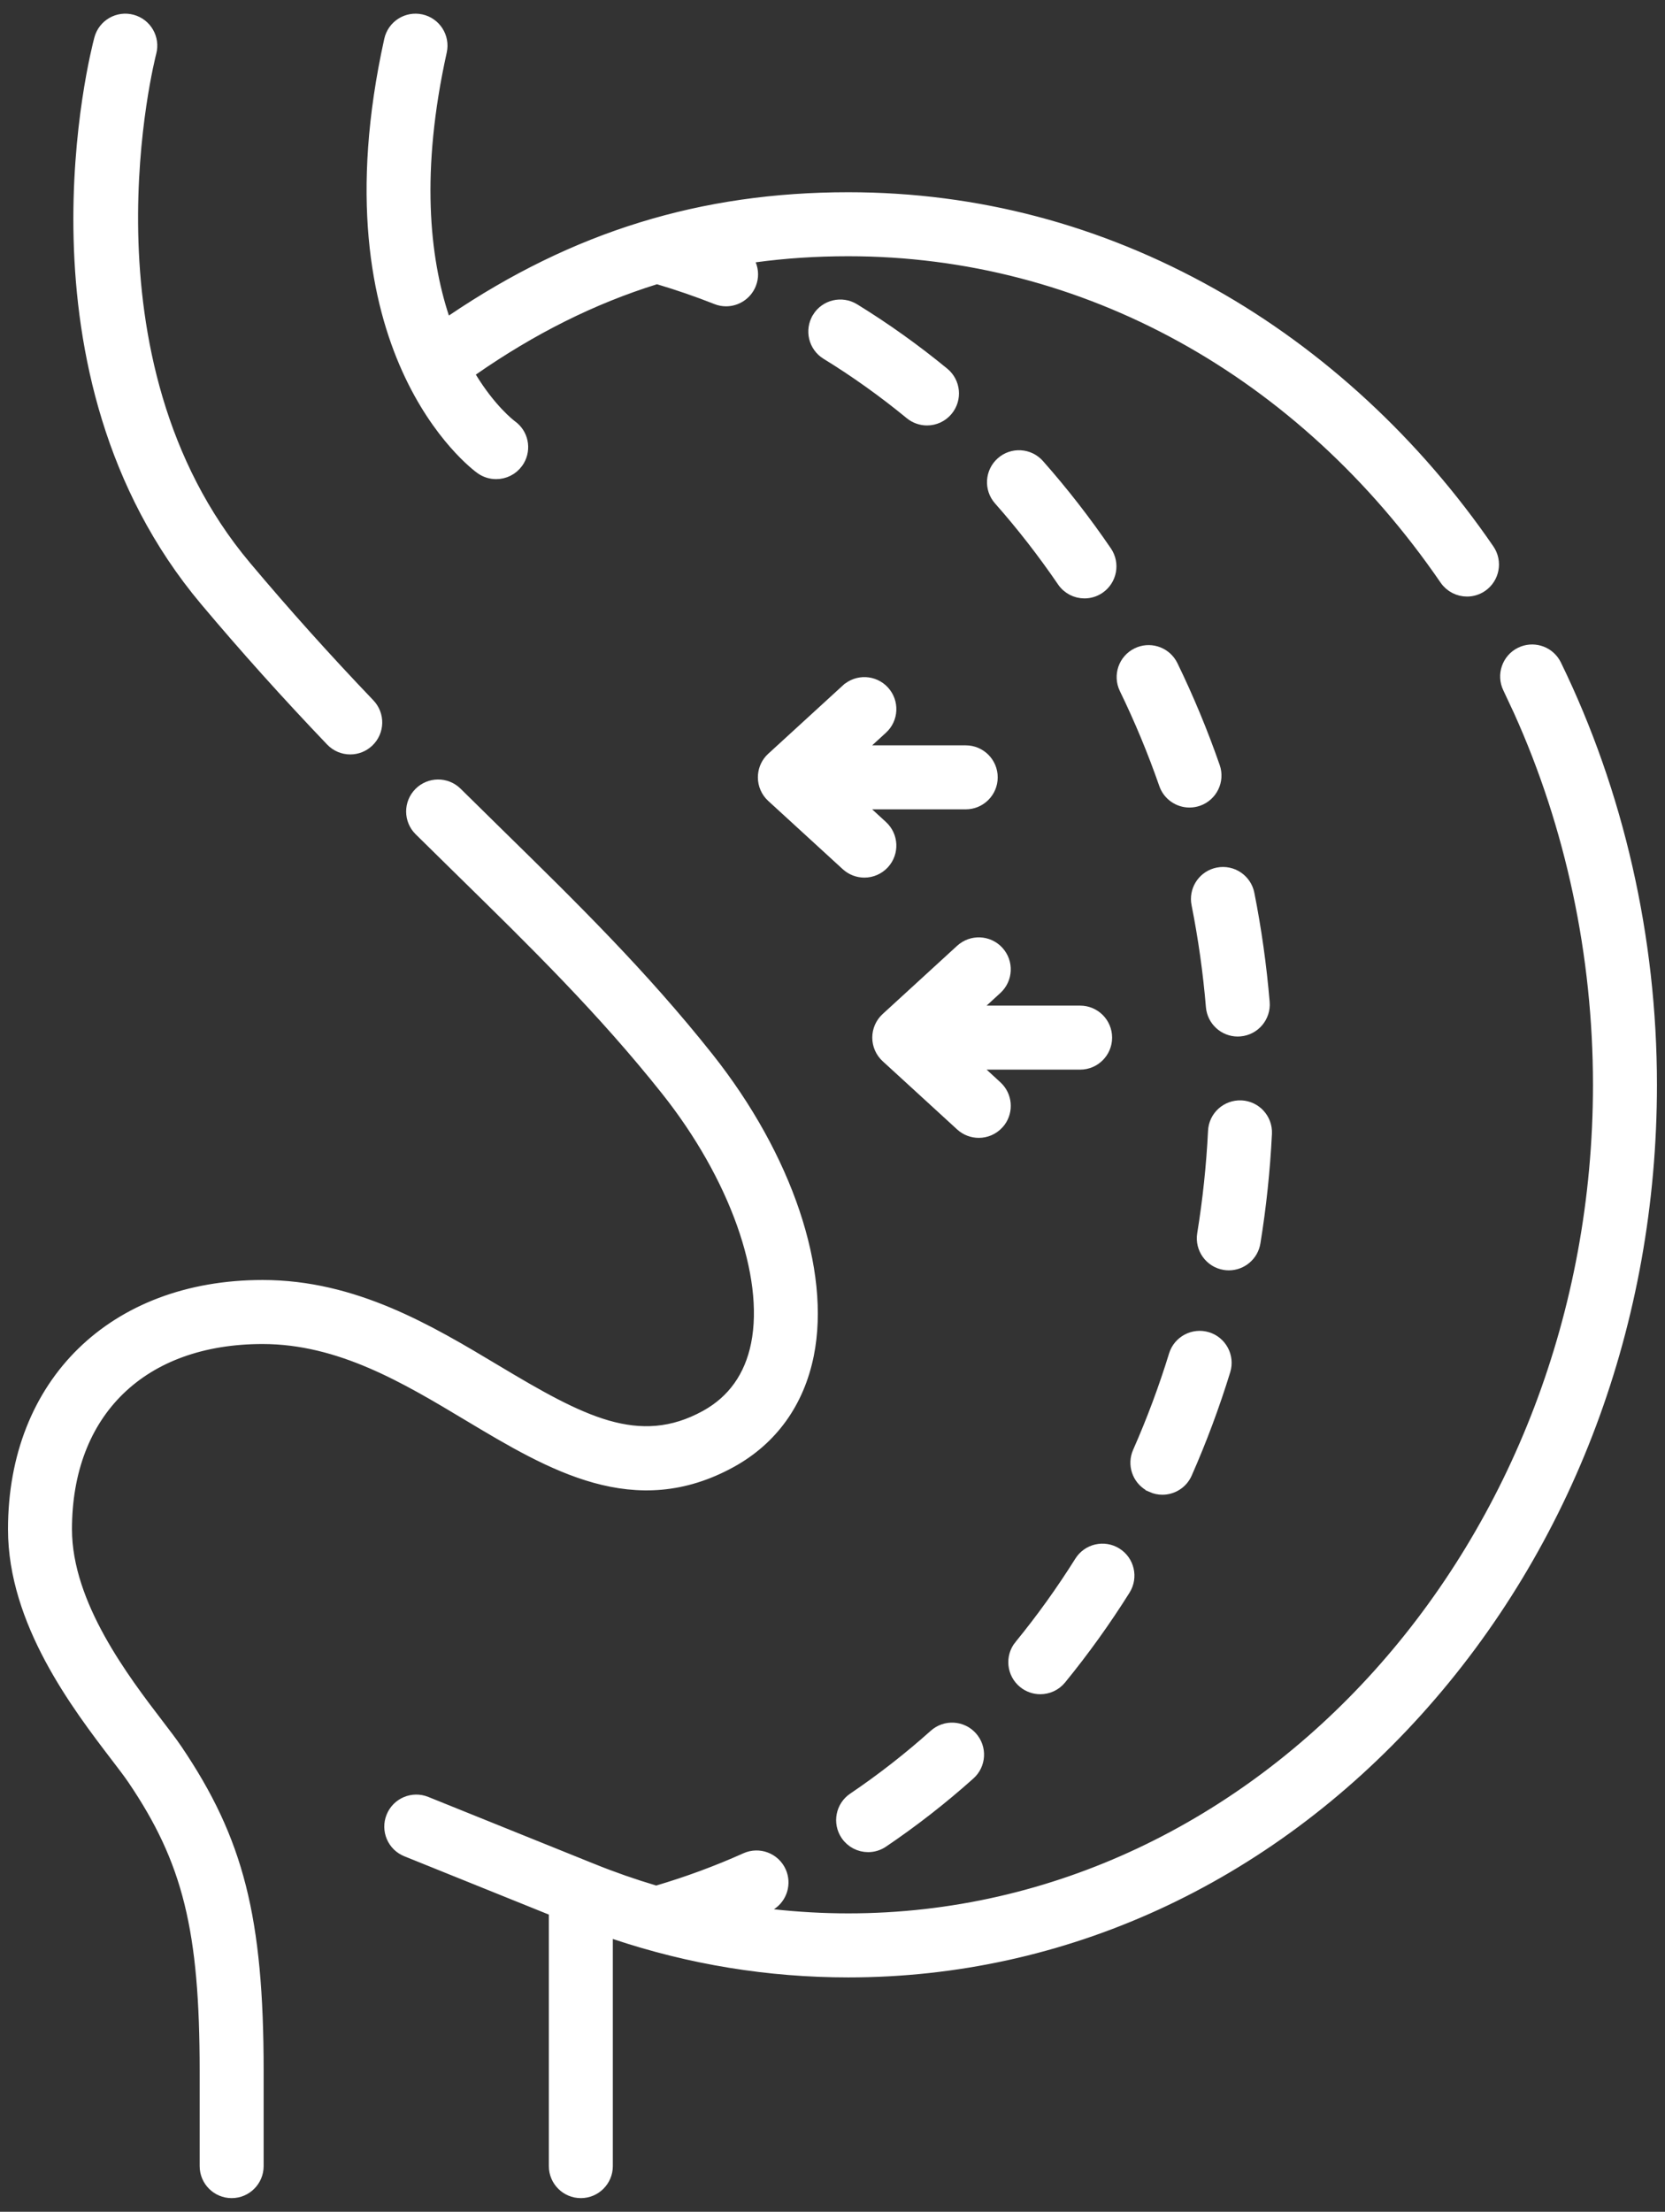 <svg width="61" height="81" viewBox="0 0 61 81" fill="none" xmlns="http://www.w3.org/2000/svg">
<rect x="0" y="0" width="61" height="81" fill="#333333" stroke="none"/>
<path d="M14.323 1.473C14.434 0.976 14.925 0.663 15.422 0.772C15.919 0.882 16.233 1.374 16.123 1.871C15.146 6.283 15.492 9.452 16.208 11.633L16.311 11.947L16.586 11.763C21.09 8.716 25.728 7.29 31.077 7.29C35.761 7.29 40.236 8.47 44.383 10.8C48.324 13.014 51.826 16.247 54.506 20.152C54.794 20.572 54.687 21.146 54.268 21.435C54.108 21.544 53.926 21.597 53.747 21.597C53.453 21.597 53.164 21.456 52.985 21.196C47.729 13.537 39.745 9.134 31.077 9.134C29.903 9.134 28.764 9.208 27.653 9.359L27.335 9.403L27.455 9.701C27.541 9.914 27.549 10.156 27.458 10.385C27.315 10.746 26.968 10.968 26.601 10.968C26.488 10.968 26.373 10.947 26.261 10.902H26.262C25.567 10.627 24.854 10.382 24.141 10.17L24.067 10.148L23.995 10.171C21.678 10.893 19.467 12 17.29 13.514L17.097 13.648L17.22 13.85C17.935 15.019 18.626 15.561 18.718 15.63L18.721 15.632C19.107 15.91 19.211 16.432 18.977 16.837L18.925 16.916C18.746 17.164 18.464 17.297 18.176 17.297C17.987 17.297 17.798 17.239 17.634 17.121C17.537 17.051 16.084 15.972 14.968 13.5C13.853 11.032 13.066 7.155 14.323 1.473Z" fill="white" stroke="white" stroke-width="0.5"/>
<path d="M20.358 69.947L20.201 69.884L14.905 67.748C14.433 67.558 14.205 67.021 14.396 66.549C14.586 66.077 15.123 65.848 15.595 66.038L21.579 68.451L21.58 68.452L21.618 68.467V68.468H21.619L21.627 68.471L21.672 68.489H21.674C22.43 68.795 23.196 69.062 23.97 69.292L24.041 69.314L24.112 69.292C25.205 68.969 26.289 68.57 27.338 68.099C27.802 67.89 28.348 68.097 28.557 68.561C28.745 68.981 28.594 69.468 28.218 69.712L27.628 70.093L28.326 70.17C29.236 70.27 30.154 70.322 31.077 70.322C46.284 70.322 58.611 56.572 58.611 39.727C58.611 34.965 57.606 30.246 55.697 26.017L55.304 25.178C55.081 24.72 55.271 24.168 55.728 23.945C56.157 23.736 56.669 23.89 56.915 24.287L56.961 24.37C59.246 29.057 60.455 34.368 60.455 39.728C60.455 48.379 57.408 56.512 51.883 62.632C46.328 68.784 38.94 72.167 31.078 72.167C28.16 72.167 25.292 71.698 22.531 70.772L22.202 70.661V79.328C22.202 79.837 21.789 80.25 21.28 80.25C20.771 80.25 20.358 79.837 20.358 79.328V69.947Z" fill="white" stroke="white" stroke-width="0.5"/>
<path d="M39.609 57.213C39.88 56.782 40.449 56.652 40.88 56.923C41.311 57.193 41.441 57.762 41.171 58.193C40.457 59.33 39.668 60.429 38.827 61.458C38.645 61.681 38.38 61.796 38.112 61.796C37.907 61.796 37.702 61.728 37.53 61.588C37.136 61.266 37.076 60.685 37.398 60.29L37.399 60.291C38.193 59.321 38.936 58.285 39.609 57.213Z" fill="white" stroke="white" stroke-width="0.5"/>
<path d="M30 11.658C30.266 11.225 30.834 11.089 31.268 11.355C32.402 12.052 33.505 12.839 34.548 13.696C34.941 14.02 34.997 14.601 34.674 14.994C34.492 15.216 34.229 15.331 33.962 15.331C33.756 15.331 33.548 15.261 33.376 15.12C32.399 14.317 31.365 13.579 30.303 12.927C29.869 12.661 29.734 12.093 30 11.659V11.658Z" fill="white" stroke="white" stroke-width="0.5"/>
<path d="M41.679 23.968C42.108 23.759 42.619 23.914 42.865 24.311L42.911 24.394C43.492 25.588 44.01 26.835 44.45 28.1C44.617 28.58 44.362 29.105 43.882 29.273C43.781 29.307 43.679 29.324 43.579 29.324C43.197 29.324 42.841 29.085 42.709 28.705C42.293 27.509 41.803 26.33 41.253 25.2C41.031 24.742 41.221 24.19 41.679 23.968Z" fill="white" stroke="white" stroke-width="0.5"/>
<path d="M36.721 16.97C37.102 16.632 37.685 16.668 38.023 17.049C38.904 18.044 39.734 19.112 40.492 20.223C40.779 20.643 40.671 21.217 40.251 21.504C40.092 21.613 39.911 21.665 39.732 21.665C39.437 21.665 39.148 21.524 38.97 21.263C38.255 20.216 37.472 19.209 36.642 18.271C36.304 17.89 36.34 17.307 36.721 16.97Z" fill="white" stroke="white" stroke-width="0.5"/>
<path d="M34.267 63.57C34.646 63.231 35.229 63.264 35.568 63.644C35.907 64.023 35.875 64.606 35.496 64.945C34.491 65.844 33.422 66.677 32.32 67.421C32.162 67.528 31.983 67.579 31.806 67.579C31.509 67.579 31.219 67.436 31.041 67.173C30.756 66.751 30.867 66.177 31.289 65.893C32.322 65.195 33.324 64.414 34.267 63.57Z" fill="white" stroke="white" stroke-width="0.5"/>
<path d="M44.625 32.018C45.125 31.919 45.61 32.243 45.709 32.742C45.968 34.044 46.155 35.379 46.267 36.711C46.309 37.218 45.932 37.664 45.425 37.706C45.398 37.708 45.372 37.71 45.347 37.71C44.873 37.71 44.47 37.345 44.43 36.864C44.324 35.602 44.146 34.336 43.9 33.102C43.807 32.633 44.087 32.178 44.534 32.041L44.625 32.018Z" fill="white" stroke="white" stroke-width="0.5"/>
<path d="M45.474 40.548C45.982 40.573 46.374 41.005 46.35 41.514C46.284 42.848 46.143 44.189 45.93 45.498C45.856 45.95 45.465 46.272 45.022 46.273C44.973 46.273 44.923 46.269 44.872 46.261C44.37 46.179 44.028 45.705 44.109 45.202C44.311 43.96 44.446 42.689 44.508 41.423C44.533 40.916 44.962 40.526 45.474 40.548Z" fill="white" stroke="white" stroke-width="0.5"/>
<path d="M43.07 49.639C43.22 49.152 43.736 48.88 44.223 49.029C44.709 49.179 44.982 49.695 44.832 50.182C44.438 51.46 43.967 52.725 43.43 53.94C43.278 54.285 42.94 54.49 42.586 54.49C42.462 54.49 42.335 54.465 42.214 54.411V54.41L42.129 54.368C41.723 54.137 41.55 53.632 41.743 53.195C42.251 52.046 42.698 50.849 43.07 49.639Z" fill="white" stroke="white" stroke-width="0.5"/>
<path d="M31.046 25.289C31.421 24.945 32.004 24.971 32.348 25.347C32.691 25.722 32.666 26.306 32.29 26.649L31.784 27.112L31.31 27.546H35.381C35.89 27.546 36.303 27.959 36.303 28.468C36.303 28.977 35.89 29.389 35.381 29.39H31.31L31.784 29.824L32.29 30.288C32.665 30.632 32.691 31.214 32.348 31.59C32.166 31.788 31.918 31.89 31.668 31.89C31.445 31.89 31.222 31.809 31.045 31.648L28.315 29.148C28.125 28.974 28.016 28.727 28.016 28.469C28.016 28.242 28.098 28.024 28.247 27.856L28.315 27.788L31.045 25.289H31.046Z" fill="white" stroke="white" stroke-width="0.5"/>
<path d="M35.236 34.82C35.612 34.477 36.195 34.502 36.539 34.878C36.883 35.254 36.857 35.837 36.481 36.181L35.976 36.644L35.501 37.078H39.572C40.081 37.078 40.494 37.491 40.494 38C40.494 38.509 40.081 38.922 39.572 38.922H35.501L35.976 39.355L36.481 39.819C36.834 40.142 36.879 40.674 36.6 41.049L36.539 41.121C36.357 41.32 36.109 41.421 35.859 41.421C35.637 41.421 35.413 41.341 35.236 41.179L32.507 38.68C32.316 38.505 32.207 38.258 32.207 37.999C32.207 37.741 32.316 37.494 32.507 37.319L35.236 34.82Z" fill="white" stroke="white" stroke-width="0.5"/>
<path d="M15.396 29.071C15.753 28.709 16.337 28.705 16.699 29.062C17.219 29.576 17.73 30.078 18.232 30.57C20.944 33.227 23.494 35.725 25.9 38.755C28.801 42.407 30.18 46.568 29.57 49.603C29.221 51.342 28.25 52.685 26.763 53.504C23.271 55.425 20.256 53.64 17.192 51.804C14.909 50.435 12.476 48.971 9.621 48.971C7.417 48.971 5.603 49.636 4.339 50.864C3.074 52.093 2.387 53.859 2.387 56.006C2.387 57.408 2.928 58.8 3.61 60.032C4.294 61.266 5.132 62.363 5.751 63.172C6.029 63.535 6.263 63.841 6.436 64.096V64.097C7.564 65.763 8.304 67.302 8.765 69.116C9.226 70.934 9.409 73.041 9.409 75.846V79.328C9.409 79.837 8.996 80.25 8.487 80.25C7.978 80.25 7.565 79.837 7.565 79.328V75.845C7.565 73.264 7.412 71.336 7.002 69.677C6.591 68.012 5.924 66.628 4.909 65.13C4.764 64.916 4.539 64.621 4.286 64.291C2.857 62.422 0.543 59.383 0.543 56.006C0.543 53.335 1.458 51.119 3.039 49.572C4.62 48.025 6.887 47.126 9.621 47.126C12.965 47.126 15.684 48.75 18.141 50.222C19.694 51.152 21.008 51.908 22.234 52.262C23.479 52.62 24.641 52.567 25.874 51.889C26.887 51.331 27.523 50.432 27.763 49.24C28.02 47.96 27.81 46.405 27.234 44.79C26.657 43.172 25.706 41.475 24.456 39.901C22.118 36.957 19.597 34.488 16.942 31.887C16.438 31.392 15.925 30.889 15.403 30.374C15.041 30.016 15.038 29.433 15.396 29.071Z" fill="white" stroke="white" stroke-width="0.5"/>
<path d="M3.7 1.433C3.832 0.941 4.339 0.65 4.83 0.782C5.321 0.914 5.613 1.42 5.481 1.911C5.462 1.986 4.739 4.792 4.814 8.527C4.89 12.265 5.764 16.963 8.973 20.779C10.408 22.486 11.888 24.136 13.498 25.82C13.85 26.189 13.837 26.771 13.469 27.123C13.29 27.294 13.061 27.379 12.832 27.379C12.589 27.379 12.347 27.283 12.166 27.094C10.528 25.38 9.022 23.703 7.562 21.967C4.054 17.796 3.052 12.794 2.947 8.756C2.843 4.72 3.636 1.671 3.7 1.433Z" fill="white" stroke="white" stroke-width="0.5"/>
</svg>
